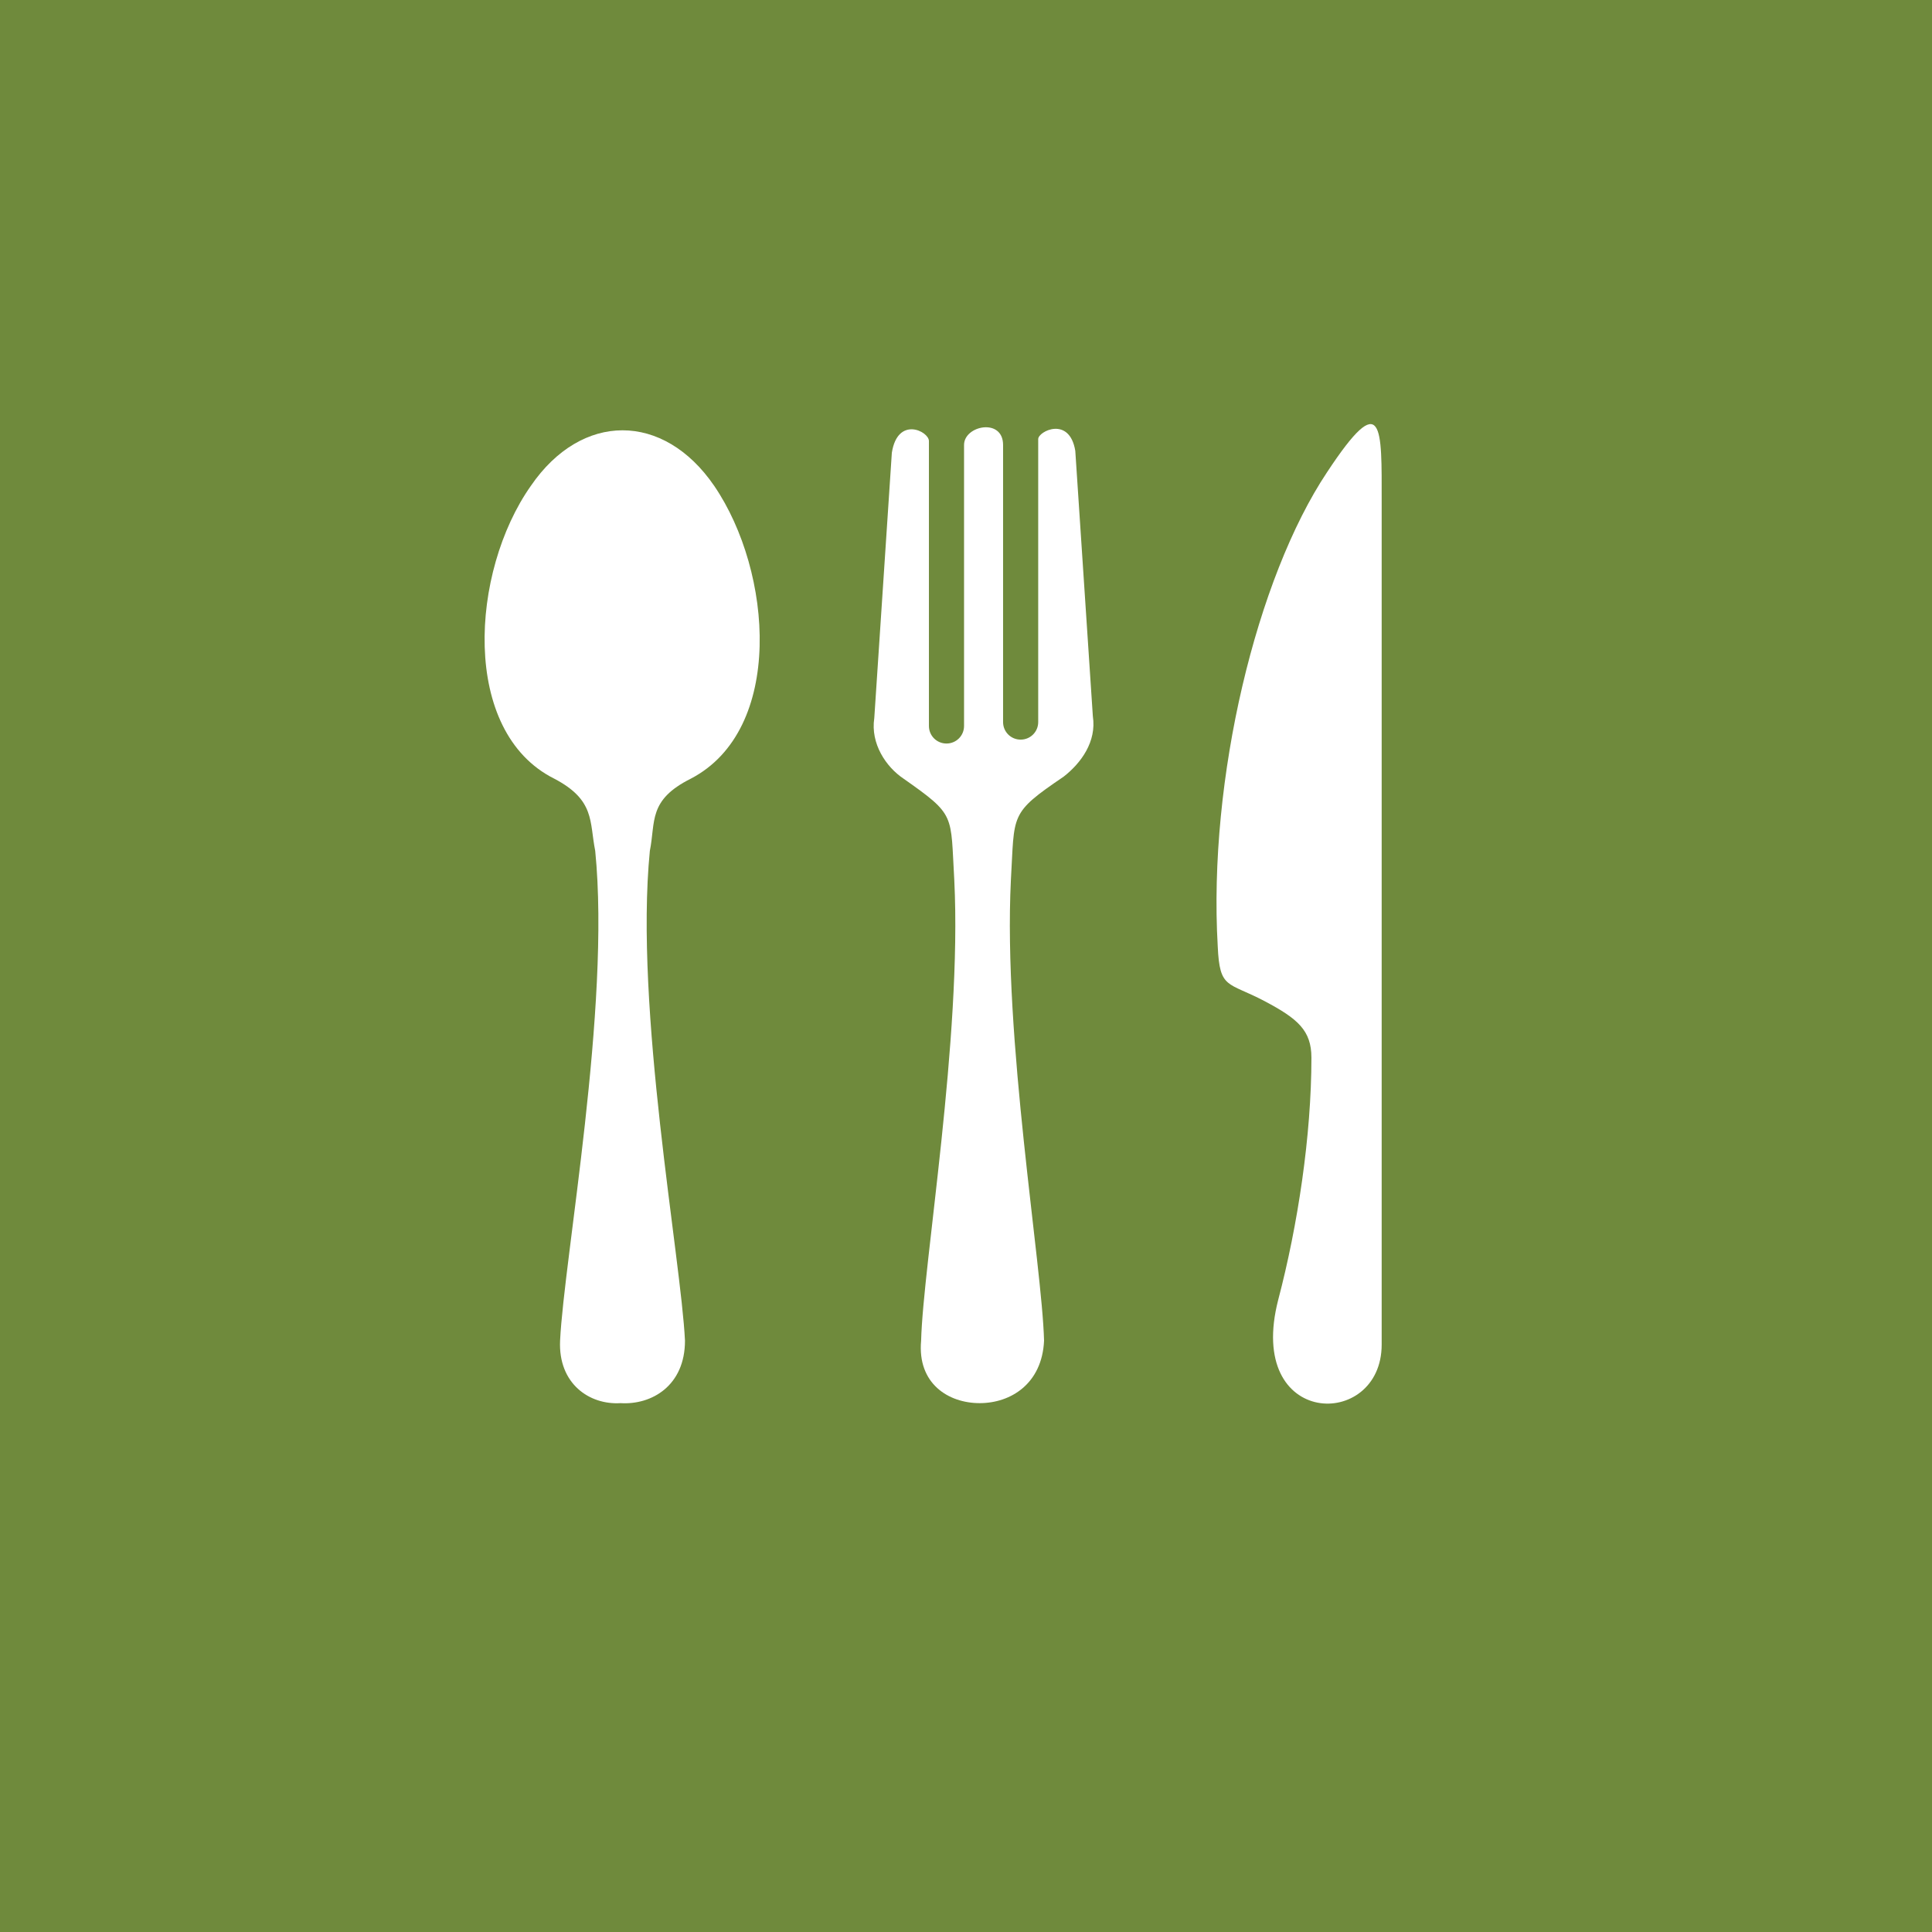 <?xml version="1.0" encoding="utf-8"?>
<!-- Generator: Adobe Illustrator 26.1.0, SVG Export Plug-In . SVG Version: 6.00 Build 0)  -->
<svg version="1.1" id="レイヤー_1" xmlns="http://www.w3.org/2000/svg" xmlns:xlink="http://www.w3.org/1999/xlink" x="0px"
	 y="0px" viewBox="0 0 99 99" style="enable-background:new 0 0 99 99;" xml:space="preserve">
<style type="text/css">
	.st0{fill:#6F8A3C;}
	.st1{fill-rule:evenodd;clip-rule:evenodd;fill:#FFFFFF;}
</style>
<g>
	<rect x="-33.51" y="-16.67" class="st0" width="144.88" height="132.33"/>
</g>
<g>
	<g>
		<path class="st1" d="M31.8,71.9c-1.6,0.1-3.2-1-3.1-3.2c0.2-4.2,2.6-17.1,1.8-25.1c-0.3-1.5,0-2.6-2.1-3.7
			c-4.8-2.4-4.3-10.6-1.2-15c2.6-3.8,6.8-3.8,9.4,0c3,4.4,3.6,12.5-1.2,15c-2.2,1.1-1.8,2.2-2.1,3.7c-0.8,8.1,1.6,20.9,1.8,25.1
			C35.1,71,33.4,72,31.8,71.9"/>
		<path class="st1" d="M50.2,71.9c-1.6,0-3.2-1-3-3.2c0.1-3.9,2.1-15.5,1.7-23.6c-0.2-3.4,0.1-3.3-2.6-5.2c-0.9-0.6-1.7-1.8-1.5-3.1
			l0.9-13.6c0.3-1.9,1.9-1.1,1.9-0.6v14.6c0,0.5,0.4,0.9,0.9,0.9l0,0c0.5,0,0.9-0.4,0.9-0.9V22.8c0-1,2-1.4,2,0V37
			c0,0.5,0.4,0.9,0.9,0.9l0,0c0.5,0,0.9-0.4,0.9-0.9V22.5c0-0.4,1.6-1.2,1.9,0.6L56,36.7c0.2,1.3-0.6,2.4-1.5,3.1
			c-2.8,1.9-2.5,1.9-2.7,5.3c-0.4,8.1,1.6,19.7,1.7,23.6C53.4,70.9,51.8,71.9,50.2,71.9"/>
		<path class="st1" d="M70.8,68.9c0-14.6,0-28.6,0-43.2c0-3.8,0.1-5.9-2.8-1.5c-3.6,5.4-6.1,15.7-5.6,24.3c0.1,2.2,0.5,1.8,2.4,2.8
			c1.7,0.9,2.4,1.5,2.4,2.9c0,4-0.7,8.6-1.7,12.4C63.8,73.2,70.8,73.3,70.8,68.9"/>
	</g>
</g>
</svg>
